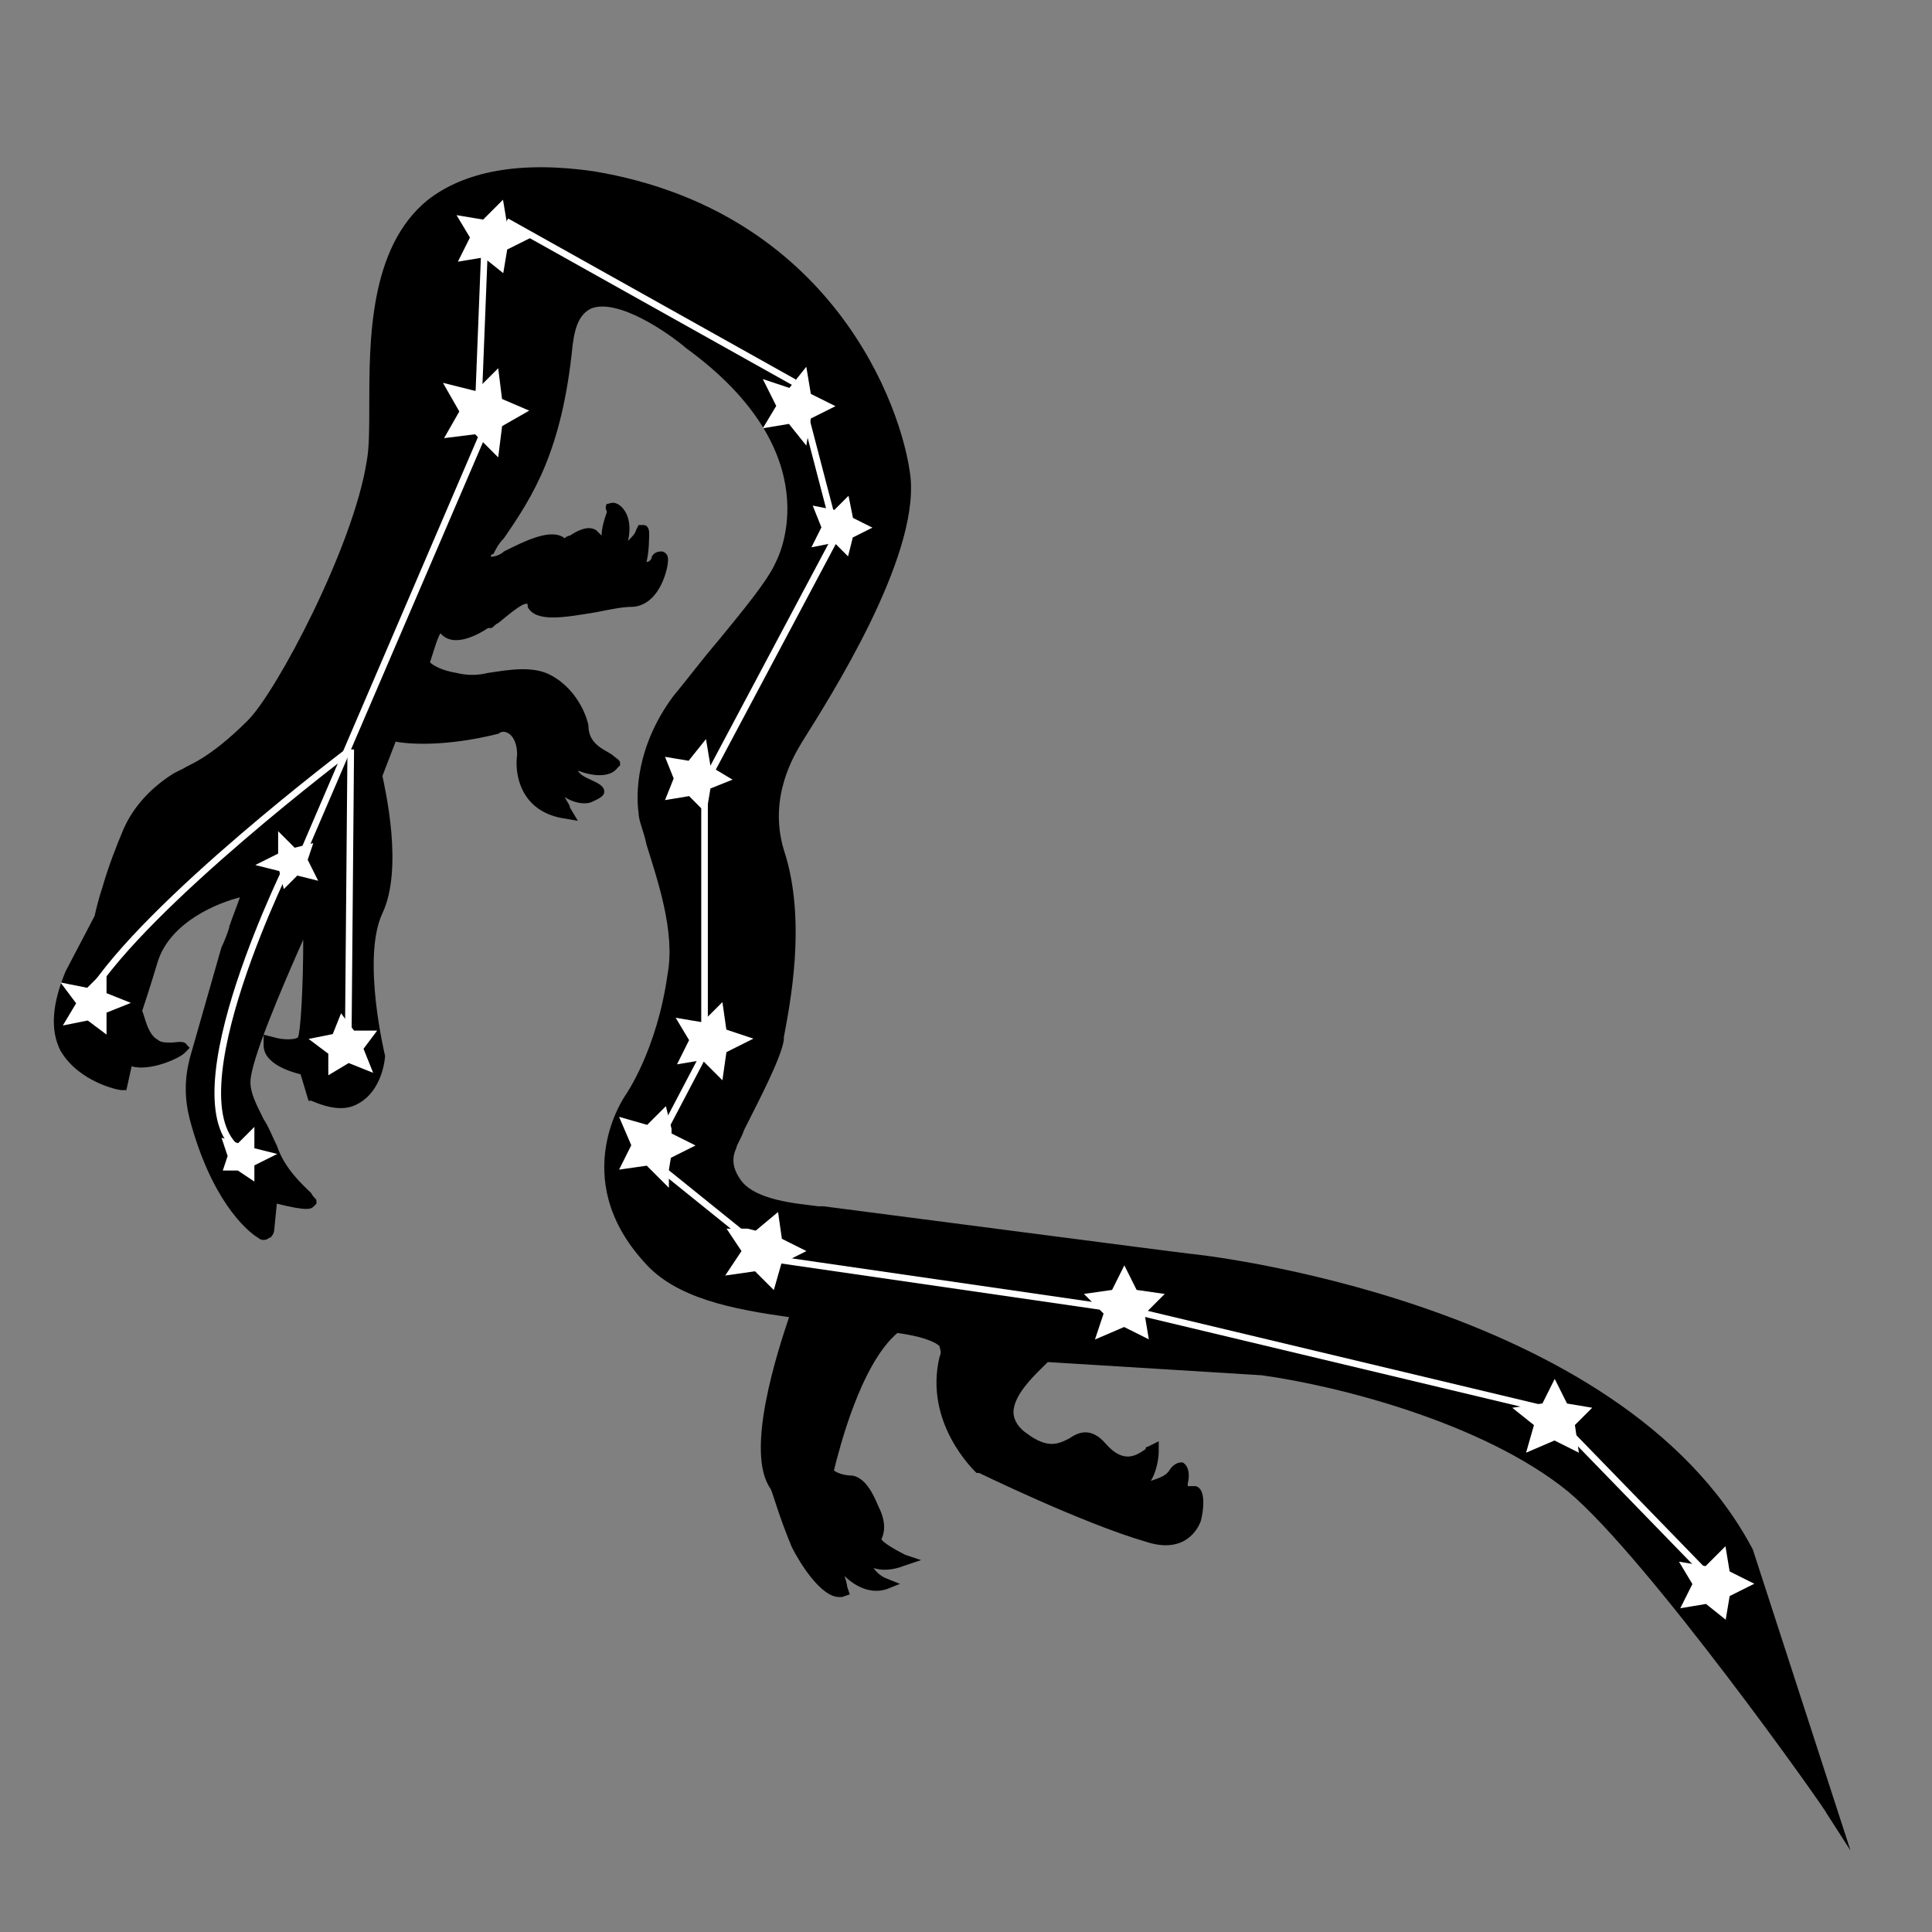 <?xml version="1.0" encoding="UTF-8"?>
<!-- Uploaded to: ICON Repo, www.iconrepo.com, Generator: ICON Repo Mixer Tools -->
<svg width="800px" height="800px" version="1.1" viewBox="144 144 512 512" xmlns="http://www.w3.org/2000/svg">
 <rect x="144" y="144" width="512" height="512" fill="#808080" stroke="none"/>
 <defs>
  <clipPath id="c">
   <path d="m148.09 355h75.906v110h-75.906z"/>
  </clipPath>
  <clipPath id="b">
   <path d="m542 507h109.9v113h-109.9z"/>
  </clipPath>
  <clipPath id="a">
   <path d="m148.09 317h113.91v116h-113.91z"/>
  </clipPath>
 </defs>
 <path d="m608.52 554.64c-34.988-66.477-148.34-78.371-149.04-78.371-0.699 0-91.664-11.895-97.262-12.594h-1.398c-4.898-0.699-17.492-1.398-20.992-7.695-1.398-2.098-2.098-4.898-0.699-7.695 0-0.699 1.398-2.801 2.098-4.898 3.5-6.996 9.797-18.895 10.496-23.789v-0.699c1.398-7.695 6.297-30.789 0-49.68-4.199-13.996 2.801-25.191 4.898-28.688 6.996-11.195 30.789-48.281 28.688-69.973-2.098-18.895-20.992-70.672-83.969-81.168-19.594-2.812-34.289-0.012-44.082 7.684-15.395 12.594-15.395 37.086-15.395 54.578 0 5.598 0 11.195-0.699 14.695-3.5 22.391-23.789 60.879-31.488 68.574-10.496 10.496-16.094 11.895-16.793 12.594l-2.801 1.402c-5.598 3.5-10.496 8.398-13.297 14.695-2.098 4.898-4.199 10.496-5.598 15.395-1.398 4.195-2.098 7.695-2.098 7.695l-7.695 14.695c-3.5 8.398-4.199 15.395-1.398 20.992 4.898 8.398 15.395 10.496 16.094 10.496h1.398l1.398-6.297c4.898 1.398 12.594-2.098 13.996-3.5l1.398-1.398-0.699-0.699c-0.699-1.398-2.801-0.699-4.199-0.699-1.398 0-2.801 0-3.5-0.699-2.801-1.398-3.5-6.297-4.199-7.695 0.699-2.098 2.098-6.297 4.199-13.297 3.5-10.496 16.094-15.395 21.691-16.793-0.699 2.098-2.098 5.598-2.801 7.695 0 0.699-1.398 4.199-2.098 5.598l-8.398 29.391c-1.398 5.598-1.398 10.496 0 16.094 5.598 20.992 14.695 29.391 18.191 31.488 0.699 0.699 2.098 0.699 2.801 0 0.699 0 1.398-1.398 1.398-2.098l0.699-6.996c8.398 2.098 9.098 1.398 9.797 0.699l0.699-0.699v-0.699c0-0.699-0.699-0.699-1.398-2.098-2.098-2.098-6.996-6.297-9.098-12.594-1.398-2.801-2.098-4.898-3.5-6.996-2.098-4.199-3.5-6.996-3.5-9.797 0-5.598 8.398-25.191 13.996-37.785 0 12.594-0.699 24.492-1.398 25.891-0.699 0.699-4.199 0.699-6.297 0l-2.801-0.699v2.801c0 4.898 6.996 6.996 9.797 7.695l2.098 6.996h0.699c4.898 2.098 9.098 2.801 12.594 0.699 6.297-3.5 6.996-11.895 6.996-12.594 0 0-6.297-25.891-0.699-37.785s0.699-32.887 0-36.387l3.5-9.098c3.5 0.699 13.297 1.398 27.289-2.098 1.406-1.41 4.906-0.012 4.906 5.586-0.699 4.898 0.699 14.695 11.895 16.793l4.199 0.699-2.098-3.496c0-0.699-0.699-1.398-1.398-2.801 2.098 1.398 4.898 2.098 6.996 1.398 1.398-0.699 3.5-1.398 3.5-2.801 0-1.398-1.398-2.098-2.801-2.801-1.398-0.699-3.5-1.398-4.199-2.801 3.5 1.398 8.398 2.098 10.496-0.699l0.699-0.699v-0.699c0-0.699-1.398-1.398-2.098-2.098-2.098-1.398-6.297-2.801-6.297-7.695 0-0.699-2.098-9.098-9.797-13.297-4.898-2.801-11.895-1.398-16.793-0.699-2.801 0.699-5.598 0.699-8.398 0-4.199-0.699-6.297-2.098-6.996-2.801 0.699-2.098 2.098-6.996 2.801-7.695 3.5 4.199 10.496 0 12.594-1.398h0.699c0.699 0 0.699-0.699 2.098-1.398 4.199-3.5 6.996-5.598 7.695-4.898v0.699c2.098 4.199 9.797 2.801 18.191 1.398 3.5-0.699 6.996-1.398 9.098-1.398 6.297 0 9.098-6.996 9.797-11.195 0-0.699 0.699-2.801-1.398-3.5-0.699 0-2.098 0-2.801 1.398 0 0.699-0.699 1.398-1.398 1.398 0.699-2.801 0.699-6.297 0.699-7.695 0-1.398-0.699-2.098-1.398-2.098h-1.398l-0.699 1.398c0 0.699-1.398 2.098-2.098 2.801 1.398-6.297-1.398-9.098-2.801-9.797-1.398-0.699-2.098 0-2.801 0 0 0-0.699 0.699 0 2.098-0.699 2.098-1.398 4.199-1.398 6.297l-1.398-1.398c-2.098-1.398-4.898 0-6.996 1.398 0 0-0.699 0-1.398 0.699-3.5-2.801-10.496 0.699-16.094 3.5-0.699 0.699-2.098 1.398-3.5 1.398 0 0 0-0.699 0.699-0.699 0.699-1.398 1.398-2.801 2.801-4.199 7.695-11.195 15.395-23.09 18.191-51.082 0.699-5.598 2.098-8.398 4.898-9.797 6.996-2.801 20.293 6.297 25.191 10.496 38.484 27.988 24.492 55.277 23.789 56.68-2.098 4.898-9.098 13.297-15.395 20.992-4.199 4.898-8.398 10.496-11.895 14.695-9.797 13.297-9.797 25.891-9.098 30.789 0 2.098 1.398 4.898 2.098 8.398 2.801 9.098 7.695 23.09 5.598 34.285-2.801 20.293-11.195 32.188-11.195 32.188s-15.395 21.691 4.898 44.082c8.398 9.797 23.789 12.594 38.484 14.695-2.801 8.398-11.895 35.688-4.898 45.484 0.699 1.398 2.098 6.996 5.598 15.395 2.098 4.199 7.695 13.297 12.594 13.297h0.699l2.098-0.699-0.699-2.098s0-0.699-0.699-2.801c2.801 2.801 6.996 4.898 11.195 3.5l3.5-1.398-3.5-1.398s-2.098-0.699-3.5-2.801c2.098 0.699 4.898 0.699 8.398-0.699l4.199-1.398-4.199-1.398c-2.801-1.398-6.297-3.5-6.297-4.199 0.699-1.398 1.398-4.199-0.699-8.398-0.699-1.398-2.801-7.695-6.996-8.398-2.098 0-4.199-0.699-4.898-1.398 1.398-5.598 6.996-27.988 16.793-36.387 5.598 0.699 9.797 2.098 11.195 3.5 0 0.699 0.699 1.398 0 2.801-4.199 17.492 9.098 30.09 9.797 30.789h0.699s27.289 13.297 44.082 18.191c10.496 3.5 13.996-3.5 14.695-5.598 0.699-2.801 1.398-8.398-1.398-9.098h-2.098v-0.699c0.699-2.801 0-4.898-1.398-5.598-0.699 0-2.098 0-3.5 2.098-0.699 1.398-2.801 2.098-4.898 2.801 2.098-3.5 2.098-7.695 2.098-7.695v-2.801l-2.801 1.398s-0.699 0-0.699 0.699c-2.098 1.398-5.598 4.199-10.496-1.398-4.199-4.898-7.695-2.801-9.797-1.398-2.801 1.398-5.598 2.801-11.195-1.398-2.098-1.398-3.5-3.5-3.5-5.598 0-4.898 6.297-10.496 9.098-13.297l56.68 3.5c20.293 2.801 58.777 12.594 81.168 30.789 20.992 17.492 68.574 84.668 68.574 85.367l6.297 9.797zm-288.29-104.96-0.699 4.199v0.699l-3.5-3.5-4.898 0.699 2.098-4.199-2.098-4.199 4.898 0.699 3.5-3.5 0.699 2.801v2.098l4.898 2.098zm29.387 27.988-0.699 4.898-3.5-3.5-4.898 0.699 2.098-4.199-2.098-4.199h1.398l3.5 0.699 3.5-3.5 0.699 4.898 4.199 2.098z"/>
 <path d="m324.43 447.58-4.195 2.098-0.703 4.199v0.699l-3.496-3.5-4.898 0.699 2.098-4.195-2.098-4.898 4.898 1.398 3.496-3.5 0.703 2.801v2.098z"/>
 <path d="m353.82 475.57-4.199 2.098-1.398 4.898-3.5-3.496-4.898 0.699 2.801-4.199-2.801-4.199h2.102l2.797 0.699 4.199-3.496 0.699 4.898z"/>
 <path d="m173.98 409.79-3.5 1.402v3.496l-2.797-2.098-3.5 0.699 2.098-3.5-2.098-2.797 3.5 0.699 2.797-2.797v3.496z" fill="#ffffff"/>
 <g clip-path="url(#c)">
  <path transform="matrix(6.997 0 0 6.997 148.09 148.09)" d="m3.7 37.4-0.5 0.2v0.5l-0.4-0.3-0.5 0.1 0.3-0.5-0.3-0.4 0.5 0.1 0.4-0.4v0.5z" fill="none" stroke="#ffffff" stroke-miterlimit="10" stroke-width=".5"/>
 </g>
 <path transform="matrix(6.997 0 0 6.997 148.09 148.09)" d="m10.3 32.6-0.1-0.4-0.4-0.1 0.4-0.2v-0.4l0.3 0.3 0.4-0.1-0.1 0.3 0.2 0.4-0.4-0.1z" fill="#ffffff" stroke="#ffffff" stroke-miterlimit="10" stroke-width=".5"/>
 <path transform="matrix(6.997 0 0 6.997 148.09 148.09)" d="m9.2 43.2-0.4 0.2v0.3l-0.3-0.2h-0.3l0.1-0.3-0.1-0.3 0.3 0.1 0.3-0.3v0.4z" fill="#ffffff" stroke="#ffffff" stroke-miterlimit="10" stroke-width=".5"/>
 <path transform="matrix(6.997 0 0 6.997 148.09 148.09)" d="m13.1 39.6-0.5-0.2-0.5 0.3v-0.5l-0.4-0.3 0.5-0.1 0.2-0.5 0.3 0.4h0.5l-0.3 0.4z" fill="#ffffff" stroke="#ffffff" stroke-miterlimit="10" stroke-width=".5"/>
 <path transform="matrix(6.997 0 0 6.997 148.09 148.09)" d="m18.9 15-0.7 0.4-0.1 0.8-0.6-0.6-0.8 0.1 0.4-0.7-0.4-0.7 0.8 0.2 0.6-0.6 0.1 0.8z" fill="#ffffff" stroke="#ffffff" stroke-miterlimit="10" stroke-width=".5"/>
 <path transform="matrix(6.997 0 0 6.997 148.09 148.09)" d="m19 8.4-0.6 0.3-0.1 0.6-0.5-0.4-0.6 0.1 0.3-0.6-0.3-0.5 0.6 0.1 0.5-0.5 0.1 0.6z" fill="#ffffff" stroke="#ffffff" stroke-miterlimit="10" stroke-width=".5"/>
 <path transform="matrix(6.997 0 0 6.997 148.09 148.09)" d="m30.5 14.8-0.6 0.3-0.1 0.6-0.4-0.5-0.6 0.1 0.3-0.5-0.3-0.6 0.6 0.2 0.4-0.5 0.1 0.6z" fill="#ffffff" stroke="#ffffff" stroke-miterlimit="10" stroke-width=".5"/>
 <path transform="matrix(6.997 0 0 6.997 148.09 148.09)" d="m31.9 19.4-0.4 0.2-0.1 0.4-0.3-0.3-0.5 0.1 0.2-0.4-0.2-0.5 0.5 0.1 0.3-0.3 0.1 0.5z" fill="#ffffff" stroke="#ffffff" stroke-miterlimit="10" stroke-width=".5"/>
 <path transform="matrix(6.997 0 0 6.997 148.09 148.09)" d="m26.6 28.9-0.5 0.2-0.1 0.6-0.4-0.4-0.6 0.1 0.2-0.5-0.2-0.5 0.6 0.1 0.4-0.5 0.1 0.6z" fill="#ffffff" stroke="#ffffff" stroke-miterlimit="10" stroke-width=".5"/>
 <path transform="matrix(6.997 0 0 6.997 148.09 148.09)" d="m27.3 38.8-0.6 0.3-0.1 0.7-0.5-0.5-0.6 0.1 0.3-0.6-0.3-0.5 0.6 0.1 0.5-0.5 0.1 0.7z" fill="#ffffff" stroke="#ffffff" stroke-miterlimit="10" stroke-width=".5"/>
 <path transform="matrix(6.997 0 0 6.997 148.09 148.09)" d="m25.2 42.8-0.6 0.3-0.1 0.6v0.1l-0.5-0.5-0.7 0.1 0.3-0.6-0.3-0.7 0.7 0.2 0.5-0.5 0.1 0.4v0.3z" fill="#ffffff" stroke="#ffffff" stroke-miterlimit="10" stroke-width=".5"/>
 <path transform="matrix(6.997 0 0 6.997 148.09 148.09)" d="m29.4 46.8-0.6 0.3-0.2 0.7-0.5-0.5-0.7 0.1 0.4-0.6-0.4-0.6h0.3l0.4 0.1 0.6-0.5 0.1 0.7z" fill="#ffffff" stroke="#ffffff" stroke-miterlimit="10" stroke-width=".5"/>
 <path transform="matrix(6.997 0 0 6.997 148.09 148.09)" d="m42 47.9 0.3 0.6 0.7 0.1-0.5 0.5 0.1 0.6-0.6-0.3-0.7 0.3 0.2-0.6-0.5-0.5 0.7-0.1z" fill="#ffffff" stroke="#ffffff" stroke-miterlimit="10" stroke-width=".5"/>
 <path transform="matrix(6.997 0 0 6.997 148.09 148.09)" d="m58.3 52.2 0.3 0.6 0.6 0.1-0.4 0.4 0.1 0.699-0.6-0.3-0.7 0.3 0.2-0.699-0.5-0.4 0.7-0.1z" fill="#ffffff" stroke="#ffffff" stroke-miterlimit="10" stroke-width=".5"/>
 <path d="m605.02 563.74-4.195 2.098-0.703 4.199-3.496-2.801-4.199 0.699 2.098-4.195-2.098-3.5 4.199 0.699 3.496-3.5 0.703 4.199z" fill="#ffffff"/>
 <g clip-path="url(#b)">
  <path transform="matrix(6.997 0 0 6.997 148.09 148.09)" d="m65.3 59.4-0.6 0.3-0.1 0.6-0.5-0.4-0.6 0.1 0.3-0.6-0.3-0.5 0.6 0.1 0.5-0.5 0.1 0.6z" fill="none" stroke="#ffffff" stroke-miterlimit="10" stroke-width=".5"/>
 </g>
 <path transform="matrix(6.997 0 0 6.997 148.09 148.09)" d="m12.6 39.4 0.1-11.6" fill="#ffffff" stroke="#ffffff" stroke-miterlimit="10" stroke-width=".25"/>
 <path transform="matrix(6.997 0 0 6.997 148.09 148.09)" d="m18.2 14.7-7.3 17" fill="none" stroke="#ffffff" stroke-miterlimit="10" stroke-width=".25"/>
 <path transform="matrix(6.997 0 0 6.997 148.09 148.09)" d="m17.8 8-0.3 7.6" fill="#ffffff" stroke="#ffffff" stroke-miterlimit="10" stroke-width=".25"/>
 <path transform="matrix(6.997 0 0 6.997 148.09 148.09)" d="m29.5 13.9-10.9-6.1" fill="#ffffff" stroke="#ffffff" stroke-miterlimit="10" stroke-width=".25"/>
 <path transform="matrix(6.997 0 0 6.997 148.09 148.09)" d="m31.1 19.7-1.2-4.6" fill="#ffffff" stroke="#ffffff" stroke-miterlimit="10" stroke-width=".25"/>
 <path transform="matrix(6.997 0 0 6.997 148.09 148.09)" d="m26.1 29.1 5-9.4" fill="#ffffff" stroke="#ffffff" stroke-miterlimit="10" stroke-width=".25"/>
 <path transform="matrix(6.997 0 0 6.997 148.09 148.09)" d="m26.1 39.3v-10.2" fill="none" stroke="#ffffff" stroke-miterlimit="10" stroke-width=".25"/>
 <path transform="matrix(6.997 0 0 6.997 148.09 148.09)" d="m24 43.3 2.1-4" fill="none" stroke="#ffffff" stroke-miterlimit="10" stroke-width=".25"/>
 <path transform="matrix(6.997 0 0 6.997 148.09 148.09)" d="m24.5 43.7-0.5-0.4" fill="none" stroke="#ffffff" stroke-miterlimit="10" stroke-width=".25"/>
 <path transform="matrix(6.997 0 0 6.997 148.09 148.09)" d="m24.5 43.7 3.1 2.5 1.2 0.9" fill="none" stroke="#ffffff" stroke-miterlimit="10" stroke-width=".25"/>
 <path transform="matrix(6.997 0 0 6.997 148.09 148.09)" d="m42.5 49.1-13.8-2" fill="none" stroke="#ffffff" stroke-miterlimit="10" stroke-width=".25"/>
 <path transform="matrix(6.997 0 0 6.997 148.09 148.09)" d="m58 52.8-15.5-3.7" fill="#ffffff" stroke="#ffffff" stroke-miterlimit="10" stroke-width=".25"/>
 <path transform="matrix(6.997 0 0 6.997 148.09 148.09)" d="m64.7 59.7-6.7-6.9" fill="#ffffff" stroke="#ffffff" stroke-miterlimit="10" stroke-width=".25"/>
 <path transform="matrix(6.997 0 0 6.997 148.09 148.09)" d="m10.5 31.8s-4.7 9.3-2 11.2" fill="none" stroke="#ffffff" stroke-miterlimit="10" stroke-width=".25"/>
 <g clip-path="url(#a)">
  <path transform="matrix(6.997 0 0 6.997 148.09 148.09)" d="m12.7 27.8s-7.7 5.8-9.9 9.3" fill="none" stroke="#ffffff" stroke-miterlimit="10" stroke-width=".25"/>
 </g>
</svg>